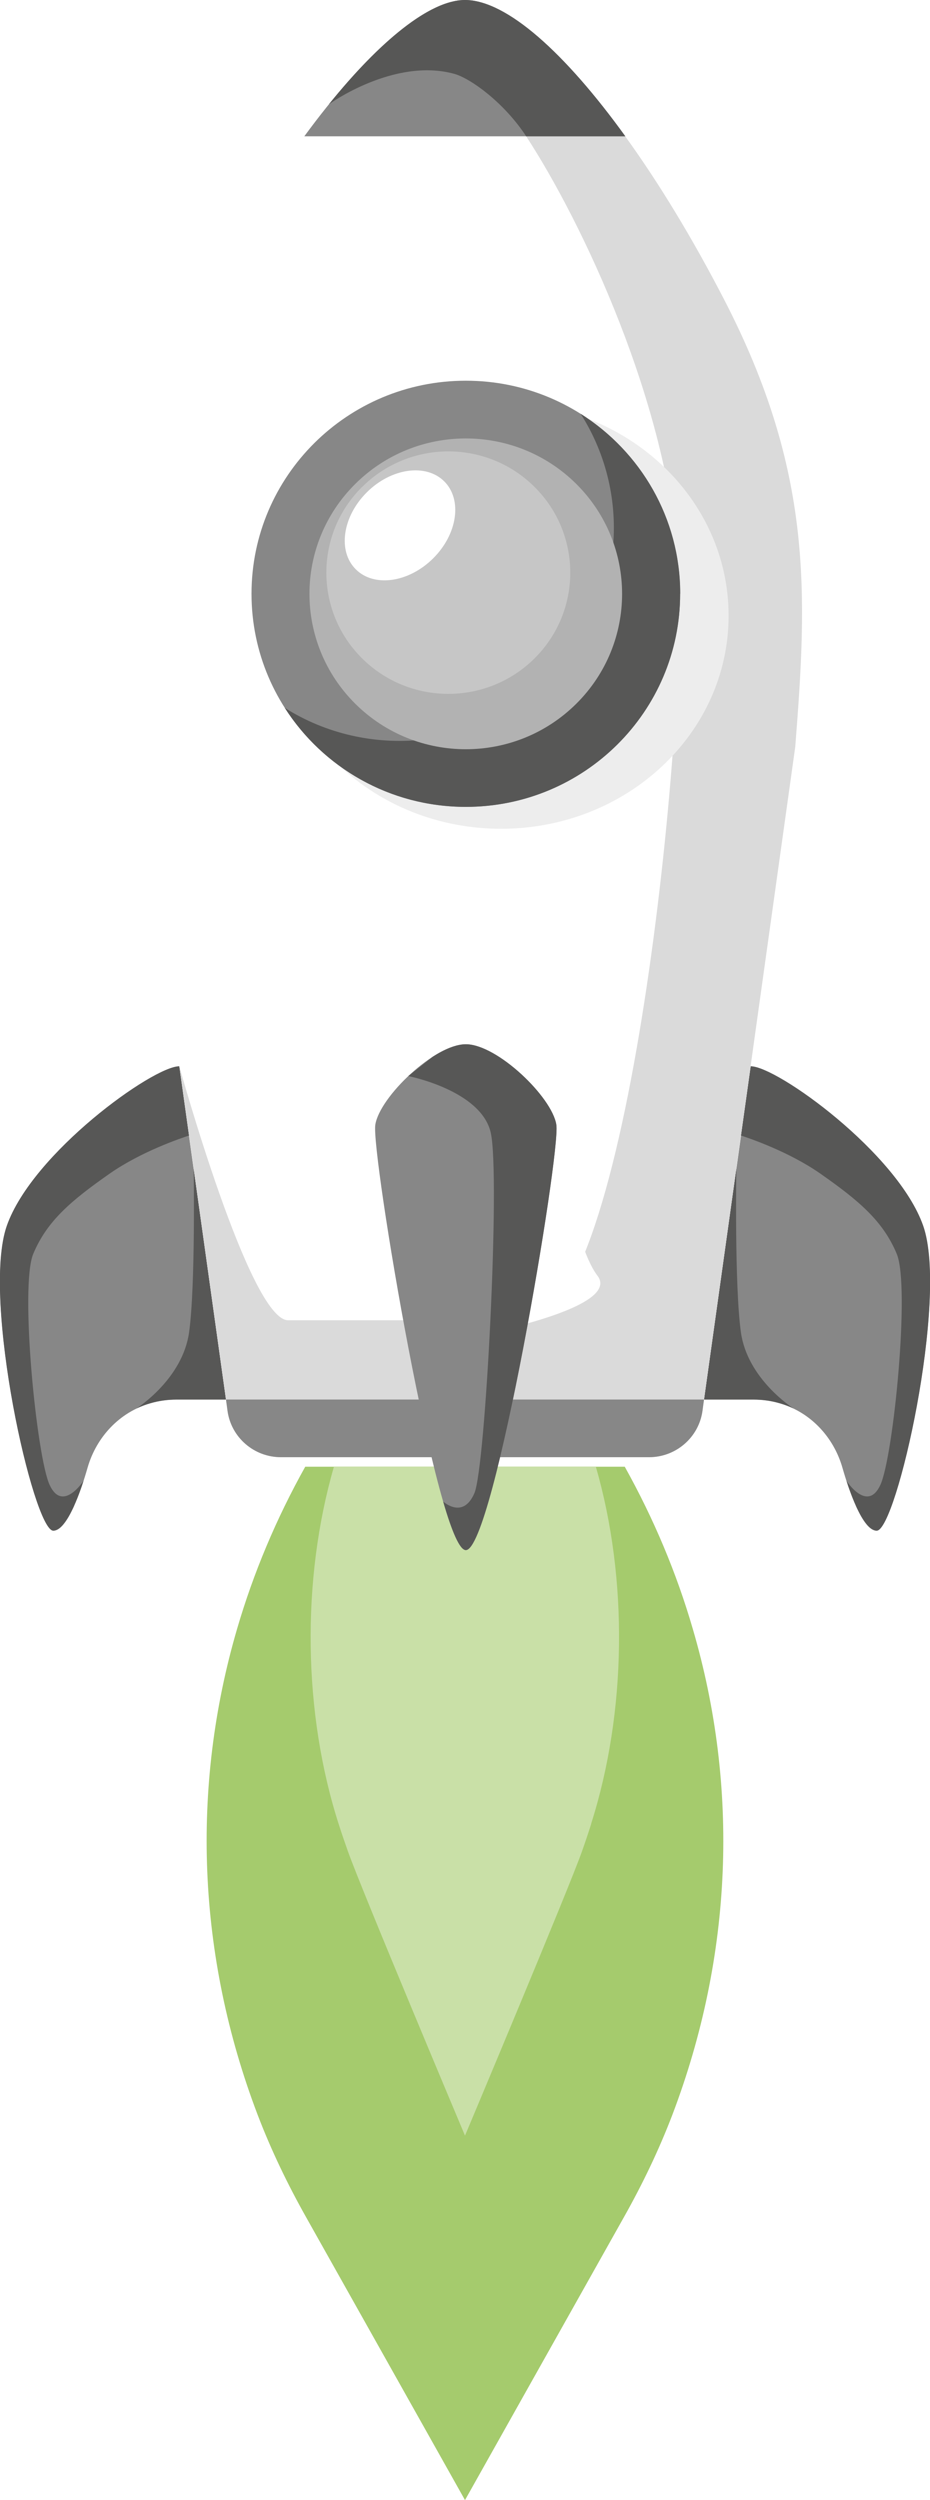 <?xml version="1.0" encoding="UTF-8"?><svg id="Calque_2" xmlns="http://www.w3.org/2000/svg" xmlns:xlink="http://www.w3.org/1999/xlink" viewBox="0 0 90 241.92"><defs><style>.cls-1{fill:#575756;}.cls-1,.cls-2,.cls-3,.cls-4,.cls-5,.cls-6,.cls-7,.cls-8,.cls-9,.cls-10{stroke-width:0px;}.cls-11{clip-path:url(#clippath);}.cls-2{fill:none;}.cls-3{fill:#a5cb6d;}.cls-12{clip-path:url(#clippath-1);}.cls-13{clip-path:url(#clippath-2);}.cls-4{fill:#ededed;}.cls-5{fill:#b2b2b2;}.cls-6{fill:#878787;}.cls-7{fill:#c6c6c6;}.cls-8{fill:#fff;}.cls-9{fill:#dadada;}.cls-10{fill:#c9e0a7;}.cls-14{filter:url(#outer-glow-1);}</style><filter id="outer-glow-1" filterUnits="userSpaceOnUse"><feOffset dx="0" dy="0"/><feGaussianBlur result="blur" stdDeviation="10"/><feFlood flood-color="#a5cb6d" flood-opacity=".75"/><feComposite in2="blur" operator="in"/><feComposite in="SourceGraphic"/></filter><clipPath id="clippath"><rect class="cls-2" width="90" height="150"/></clipPath><clipPath id="clippath-1"><path class="cls-2" d="M35.04,47.12c-4.61,4.58-4.61,12.01,0,16.59,4.61,4.58,12.08,4.58,16.69,0,4.61-4.58,4.61-12.01,0-16.59-2.3-2.29-5.32-3.44-8.34-3.44s-6.04,1.15-8.34,3.44"/></clipPath><clipPath id="clippath-2"><rect class="cls-2" width="90" height="150"/></clipPath></defs><g id="Content"><g class="cls-14"><path class="cls-3" d="M65.07,204.64c-1.33,3.48-2.93,6.78-4.69,9.91l-15.38,27.38-15.38-27.38c-1.76-3.13-3.36-6.43-4.69-9.91-5.85-15.37-6.48-31.67-1.98-47.04,1.57-5.37,3.77-10.62,6.59-15.67h30.92c2.82,5.06,5.02,10.31,6.58,15.68,4.51,15.37,3.87,31.66-1.97,47.03Z"/><path class="cls-10" d="M57.22,176.47c-.29.92-.59,1.81-.9,2.68-1.16,3.34-11.32,27.51-11.32,27.51,0,0-9.93-23.58-11.33-27.51-.29-.82-.58-1.66-.86-2.53-3.5-10.83-3.65-23.78-.49-34.7h25.34c3.14,10.87,2.99,23.74-.45,34.55Z"/></g><g class="cls-11"><path class="cls-6" d="M17.36,103.2c-2.53,0-14.21,8.38-16.69,15.43-2.48,7.05,2.59,29.5,4.49,29.5,1.37,0,2.69-3.92,3.32-6.12.85-2.95,3.09-5.36,6.05-6.21.81-.24,1.67-.36,2.54-.36h4.79l-4.51-32.23Z"/><path class="cls-1" d="M18.3,109.88c-.79.26-4.6,1.54-7.66,3.67-3.82,2.67-6.1,4.63-7.42,7.78-1.32,3.15.33,19.7,1.59,22.38,1.26,2.69,3.27-.41,3.27-.41h0c-.11.34-.22.68-.35,1.02-.03.08-.06.16-.09.24-.01.04-.03.08-.04.11-.04.1-.08.2-.12.3,0,.02-.01.03-.02.05-.05.12-.1.24-.15.36-.06.13-.12.27-.17.4-.04.09-.08.17-.12.25-.03.06-.05.11-.08.16-.06.11-.11.22-.17.33-.09.17-.19.34-.29.49-.15.23-.3.43-.45.6-.12.13-.24.24-.36.32-.03.02-.06.04-.1.06-.06.03-.11.06-.18.08-.02,0-.04.02-.06.02h0s-.06.01-.09.02c-.03,0-.06,0-.09,0-1.9,0-6.97-22.45-4.49-29.5,2.48-7.05,14.17-15.44,16.69-15.43l.94,6.69Z"/><path class="cls-1" d="M21.87,135.43h-4.79c-.87,0-1.73.12-2.54.36-.46.13-.9.3-1.32.5.1-.08,4.45-2.85,5.08-7.37.63-4.53.44-15.87.44-15.87l3.13,22.38Z"/><path class="cls-6" d="M72.64,103.2c2.53,0,14.21,8.38,16.69,15.43,2.48,7.05-2.59,29.5-4.49,29.5-1.37,0-2.69-3.92-3.32-6.12-.85-2.95-3.09-5.36-6.05-6.21-.81-.24-1.67-.36-2.54-.36h-4.79l4.51-32.23Z"/><path class="cls-1" d="M68.13,135.43h4.79c.87,0,1.73.12,2.54.36.46.13.9.3,1.32.5-.1-.08-4.45-2.85-5.08-7.37-.63-4.53-.44-15.87-.44-15.87l-3.13,22.38Z"/><path class="cls-1" d="M71.7,109.88c.79.26,4.6,1.54,7.66,3.67,3.82,2.67,6.1,4.63,7.42,7.78,1.32,3.15-.33,19.7-1.59,22.38-1.26,2.69-3.27-.41-3.27-.41h0c.11.34.22.68.35,1.02.03.08.06.16.09.24.01.04.03.08.04.11.04.1.08.2.12.3,0,.02.01.03.02.05.05.12.1.24.15.36.06.13.12.27.17.4.04.09.08.17.12.25.03.06.05.11.08.16.06.11.11.22.17.33.09.17.19.34.29.49.15.23.3.43.45.6.12.13.24.24.36.32.03.02.06.04.1.06.06.03.12.06.18.08.02,0,.04.02.06.02h0s.06.01.09.02c.03,0,.06,0,.09,0,1.9,0,6.97-22.45,4.49-29.5-2.48-7.05-14.17-15.44-16.69-15.43l-.94,6.69Z"/><path class="cls-8" d="M70.1,29.02C61.49,12.34,51.25,0,45,0s-17.41,13.51-25.1,29.02c-7.69,15.51-8.01,28.49-6.86,43.24l8.83,63.16h46.26l8.83-63.16c1.16-14.75,1.76-26.55-6.86-43.24"/><path class="cls-9" d="M60.51,13.19h-9.59c5.45,8.35,13.75,25.91,14.71,41.49.95,15.58-4.89,73.08-14.51,73.08h-23.23c-3.73,0-10.53-24.56-10.53-24.56l4.51,32.23.15,1.11c.36,2.56,2.56,4.47,5.17,4.47h35.62c2.6,0,4.81-1.91,5.17-4.47l.15-1.11,8.83-63.16c1.16-14.75,1.75-26.56-6.86-43.24-3.07-5.95-6.35-11.35-9.59-15.83"/><path class="cls-4" d="M70.51,59.58c0-11.39-9.86-20.62-22.02-20.62s-22.02,9.23-22.02,20.62,9.86,20.62,22.02,20.62,22.02-9.23,22.02-20.62"/><path class="cls-8" d="M53.84,108.84s1.5,11.34,3.98,14.61c2.49,3.27-12.75,5.99-12.75,5.99l8.76-20.59Z"/><path class="cls-6" d="M60.52,13.19h-31.07C35.19,5.35,41.06,0,45,0s9.69,5.11,15.52,13.19"/><path class="cls-6" d="M22.02,136.54c.36,2.56,2.56,4.47,5.17,4.47h35.62c2.6,0,4.81-1.91,5.17-4.47l.15-1.11H21.87l.15,1.11Z"/><path class="cls-6" d="M53.84,108.84c-.43-2.7-5.74-7.79-8.76-7.79s-8.34,5.09-8.76,7.79c-.43,2.7,6.05,41.16,8.76,41.16s9.19-38.46,8.76-41.16"/><path class="cls-6" d="M65.82,57.46c0-11.39-9.29-20.62-20.74-20.62s-20.74,9.23-20.74,20.62,9.29,20.62,20.74,20.62,20.74-9.23,20.74-20.62"/><path class="cls-6" d="M56.94,45.67c-6.55-6.51-17.18-6.51-23.73,0-6.55,6.51-6.55,17.08,0,23.59,6.55,6.51,17.18,6.51,23.73,0,6.55-6.52,6.55-17.08,0-23.59"/><path class="cls-1" d="M65.82,57.46c0,11.39-9.28,20.62-20.74,20.62-7.37,0-13.84-3.82-17.52-9.58,8.02,5.06,18.77,4.11,25.77-2.84,7-6.96,7.95-17.65,2.86-25.62,5.79,3.66,9.64,10.09,9.64,17.42"/><path class="cls-5" d="M55.77,46.83c-5.91-5.87-15.48-5.87-21.39,0-5.91,5.87-5.91,15.39,0,21.27,5.91,5.87,15.48,5.87,21.39,0,5.91-5.87,5.91-15.39,0-21.27"/></g><g class="cls-12"><rect class="cls-7" x="30.43" y="42.54" width="25.9" height="25.76"/></g><g class="cls-13"><path class="cls-8" d="M42.99,46.58c-1.77-1.76-5.13-1.29-7.49,1.06-2.36,2.35-2.84,5.69-1.07,7.45,1.77,1.77,5.13,1.29,7.49-1.06,2.36-2.35,2.84-5.69,1.07-7.45"/><path class="cls-1" d="M45,0C41.61,0,36.77,3.97,31.83,10.09h0s6.27-4.54,12.11-2.95c1.62.44,4.88,2.83,6.98,6.05h9.59C54.69,5.11,49.02,0,45,0"/><path class="cls-1" d="M45.08,150c-.59,0-1.36-1.82-2.19-4.69.08.05,1.93,1.71,3.02-.82,1.09-2.53,2.52-30.79,1.58-34.89-.94-4.1-7.98-5.47-7.98-5.47,0,0,0,0,0,0l2.36-1.87c1.15-.74,2.29-1.21,3.21-1.21,3.02,0,8.34,5.09,8.76,7.79.43,2.7-6.05,41.16-8.76,41.16"/></g></g></svg>
